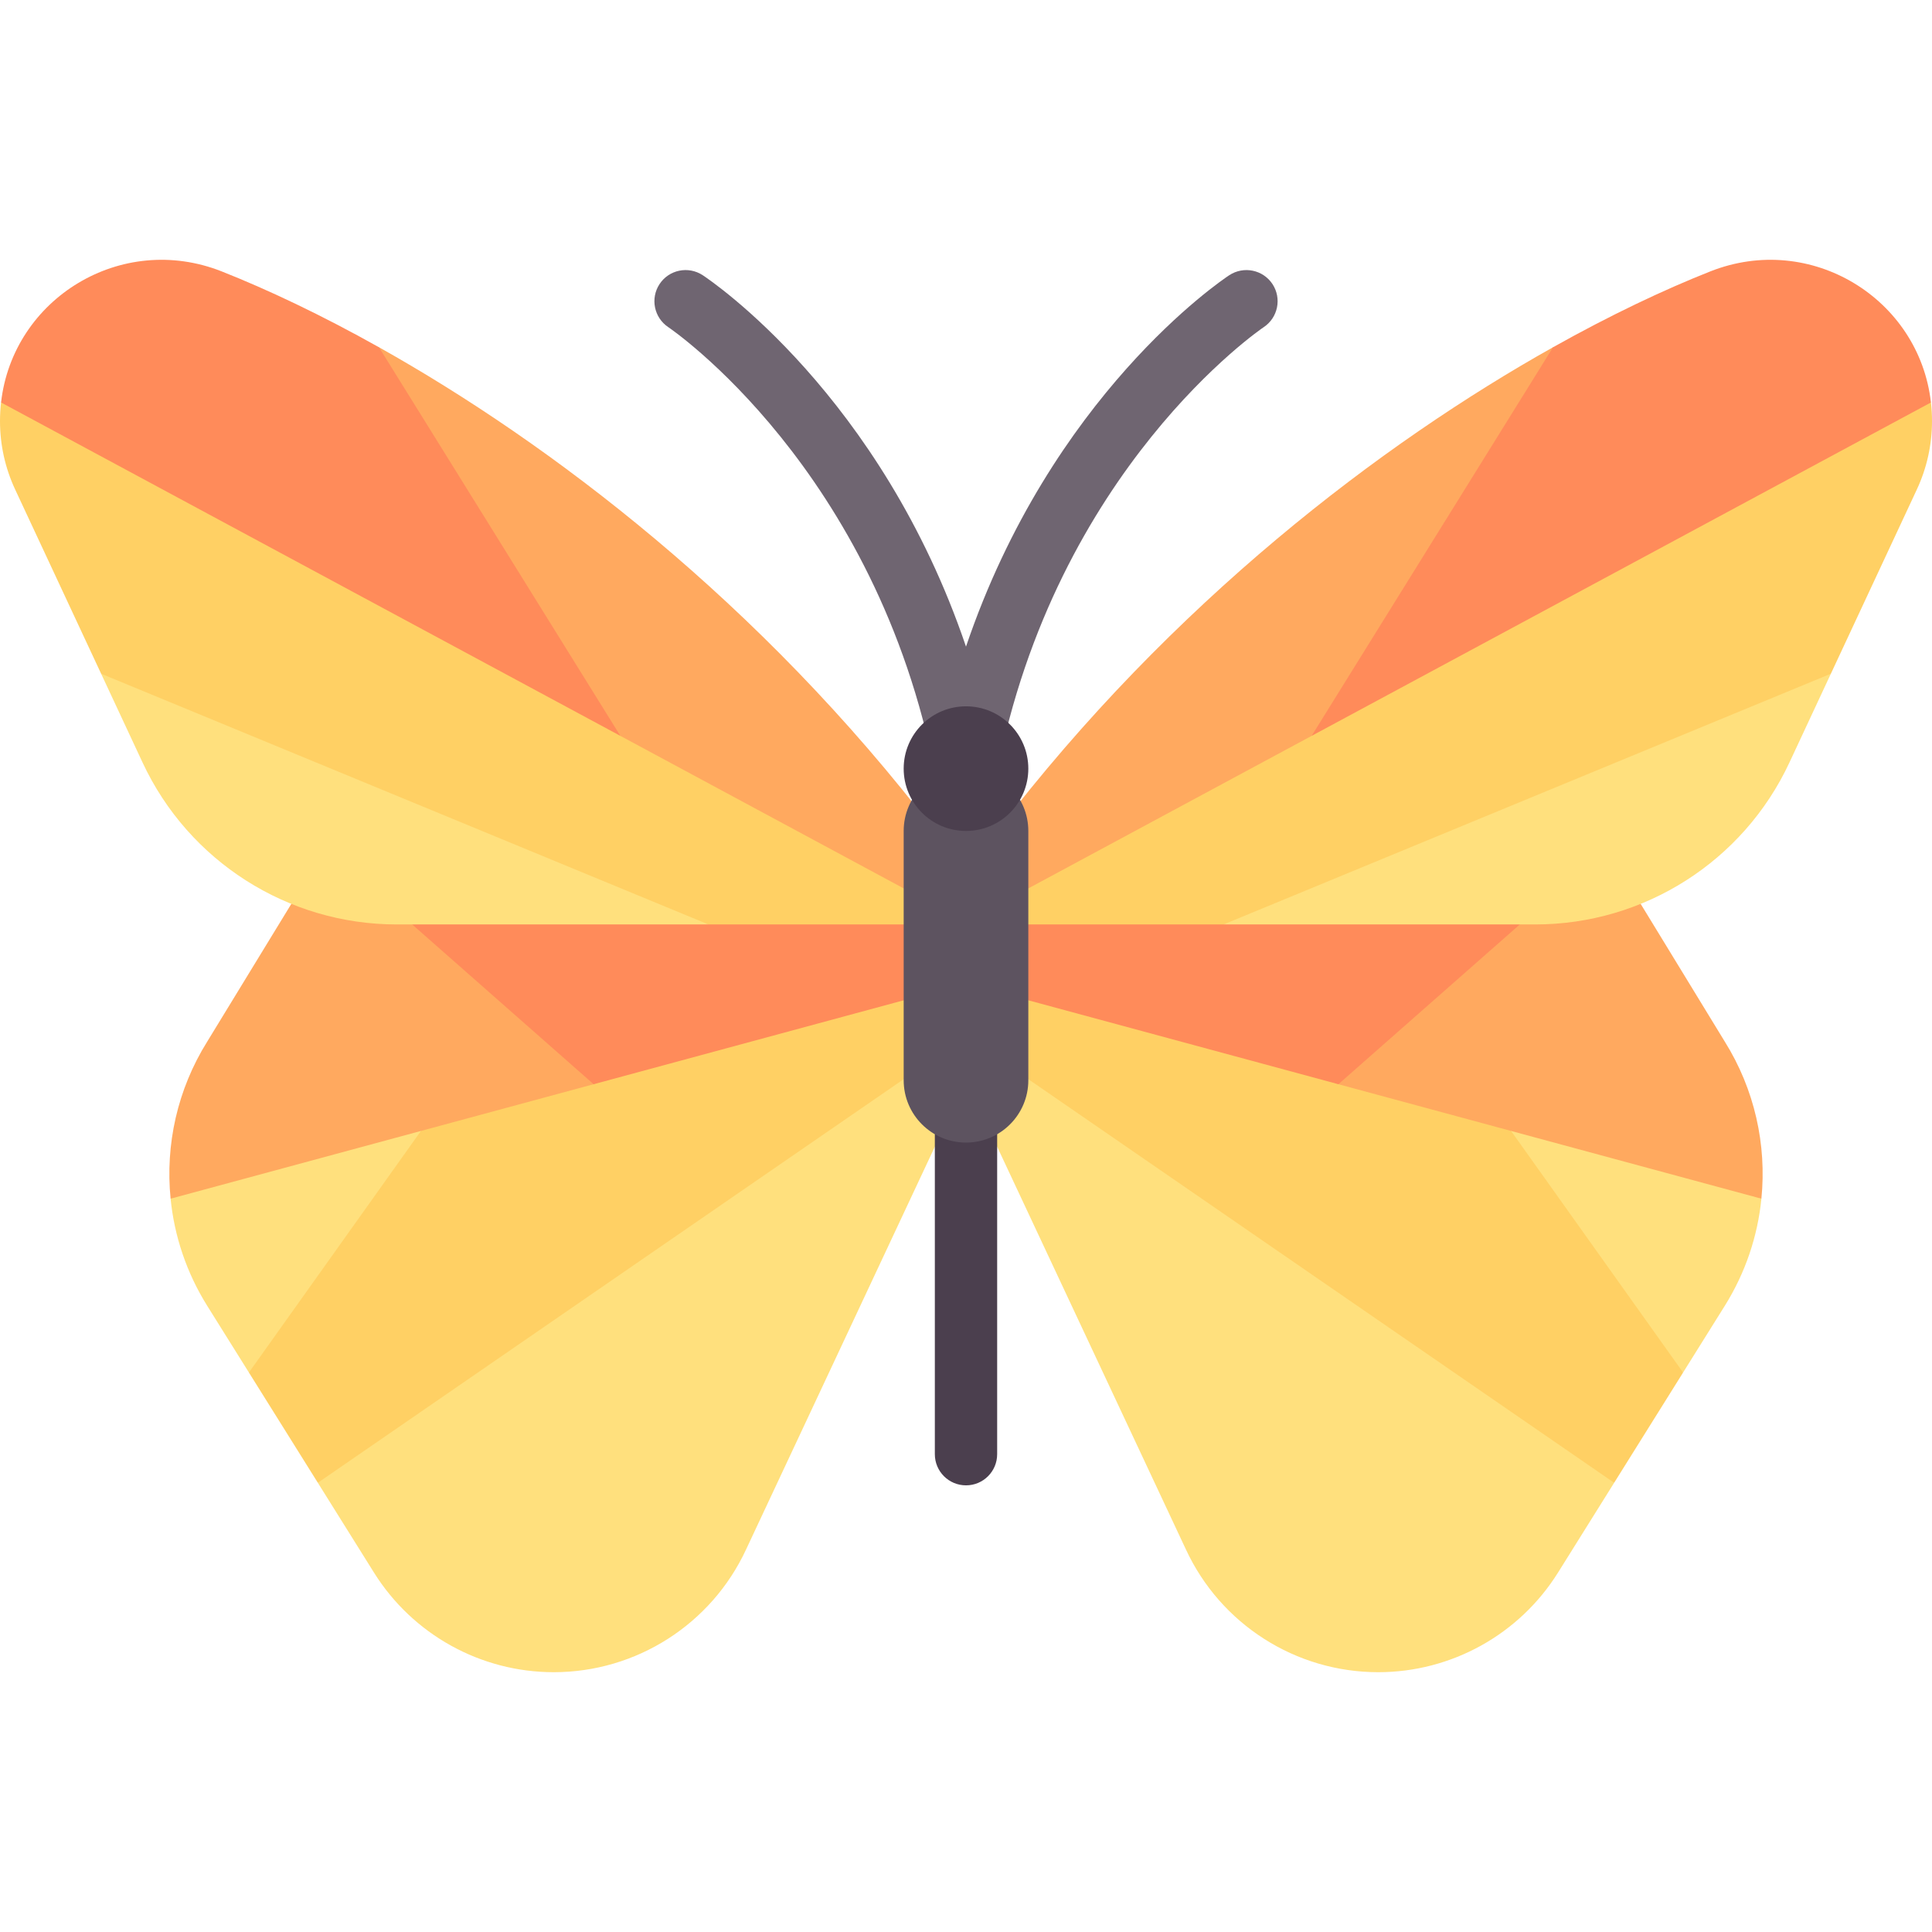<svg id="Capa_1" enable-background="new 0 0 512 512" height="512" viewBox="0 0 512 512" width="512" xmlns="http://www.w3.org/2000/svg"><g><path d="m264.258 228.471 148.645-24.774 33.134 160.031-18.269 29.224-76.768-7.619-95-99.055z" fill="#ffd064"/><path d="m257.517 275.661 170.251 117.291-14.873 23.791c-10.269 16.427-28.276 26.406-47.648 26.406-21.879 0-41.768-12.699-50.975-32.545l-58.272-124.326z" fill="#ffe07d"/><path d="m466.788 317.667c-.977 9.894-4.233 19.639-9.711 28.401l-11.041 17.661-60.631-85.139z" fill="#ffe07d"/><path d="m261.709 246.314 17.001-19.908 141.295-11.082 37.077 60.709c7.908 12.653 11.141 27.335 9.707 41.633l-112.105-30.337z" fill="#ffa95f"/><path d="m425.757 224.742-71.074 62.587-95.154-25.755 2.18-15.26 17.001-19.907 110.351-8.656 33.867 2.36z" fill="#ff8b5a"/><path d="m453 95.333c26.621-10.526 58.722 11.325 58.722 11.325.184 1.623.278 3.28.278 4.968 0 6.251-1.37 12.426-4.014 18.091l-22.786 48.828-47.2 39.122-113.735 27.321h-60.007v-13.654c62.072-81.172 140.434-116.901 188.742-136.001z" fill="#ffd064"/><path d="m347.593 195.015-83.335 44.866v-19.669c46.383-60.654 102.004-102.792 147.313-128.19l31.429 12.978z" fill="#ffa95f"/><path d="m411.571 92.023c15.317-8.585 29.475-15.274 41.679-20.099 26.621-10.526 55.352 7.2 58.468 34.735l-164.124 88.357z" fill="#ff8b5a"/><path d="m324.265 244.987 160.935-66.443-10.99 23.55c-12.211 26.167-38.474 42.893-67.35 42.893z" fill="#ffe07d"/><path d="m247.742 228.471-148.645-24.774-33.134 160.031 18.269 29.224 76.768-7.619 95-99.055z" fill="#ffd064"/><path d="m254.483 275.661-170.251 117.291 14.873 23.791c10.269 16.427 28.276 26.406 47.648 26.406 21.879 0 41.768-12.699 50.975-32.545l58.272-124.326z" fill="#ffe07d"/><path d="m45.212 317.667c.977 9.894 4.233 19.639 9.711 28.401l11.041 17.661 60.631-85.139z" fill="#ffe07d"/><path d="m250.291 246.314-17.001-19.908-141.295-11.082-37.077 60.709c-7.908 12.653-11.141 27.335-9.707 41.633l112.105-30.337z" fill="#ffa95f"/><path d="m86.243 224.742 71.074 62.587 95.154-25.755-2.18-15.26-17.001-19.907-110.351-8.656-33.867 2.36z" fill="#ff8b5a"/><path d="m59 95.333c-26.621-10.525-58.722 11.325-58.722 11.325-.183 1.623-.278 3.28-.278 4.967 0 6.251 1.37 12.426 4.014 18.091l22.786 48.828 47.2 39.123 113.735 27.321h60.007v-13.654c-62.072-81.172-140.434-116.901-188.742-136.001z" fill="#ffd064"/><path d="m164.407 195.015 83.335 44.866v-19.669c-46.382-60.654-102.004-102.792-147.313-128.19l-31.429 12.978z" fill="#ffa95f"/><path d="m256 211.955c-3.96 0-7.363-2.806-8.113-6.694-15.605-81.032-70.218-118.185-70.766-118.548-3.798-2.524-4.839-7.645-2.323-11.444 2.508-3.79 7.605-4.839 11.427-2.339 2.169 1.427 47.185 31.79 69.774 98.435 22.589-66.645 67.605-97.008 69.774-98.435 3.831-2.5 8.935-1.444 11.444 2.347 2.508 3.806 1.46 8.919-2.339 11.435-.548.363-55.161 37.516-70.766 118.548-.749 3.889-4.152 6.695-8.112 6.695z" fill="#6f6571"/><path d="m256 393.632c-4.565 0-8.258-3.694-8.258-8.258v-99.097c0-4.565 3.694-8.258 8.258-8.258s8.258 3.694 8.258 8.258v99.097c0 4.565-3.693 8.258-8.258 8.258z" fill="#4b3f4e"/><path d="m256 203.697c-9.122 0-16.516 7.395-16.516 16.516v66.065c0 9.122 7.395 16.516 16.516 16.516 9.122 0 16.516-7.395 16.516-16.516v-66.065c0-9.122-7.394-16.516-16.516-16.516z" fill="#5d5360"/><path d="m100.429 92.023c-15.317-8.585-29.475-15.274-41.679-20.099-26.621-10.526-55.352 7.2-58.468 34.735l164.124 88.357z" fill="#ff8b5a"/><path d="m187.735 244.987-160.936-66.443 10.99 23.55c12.211 26.167 38.474 42.893 67.35 42.893z" fill="#ffe07d"/><circle cx="256" cy="203.697" fill="#4b3f4e" r="16.516"/></g></svg>